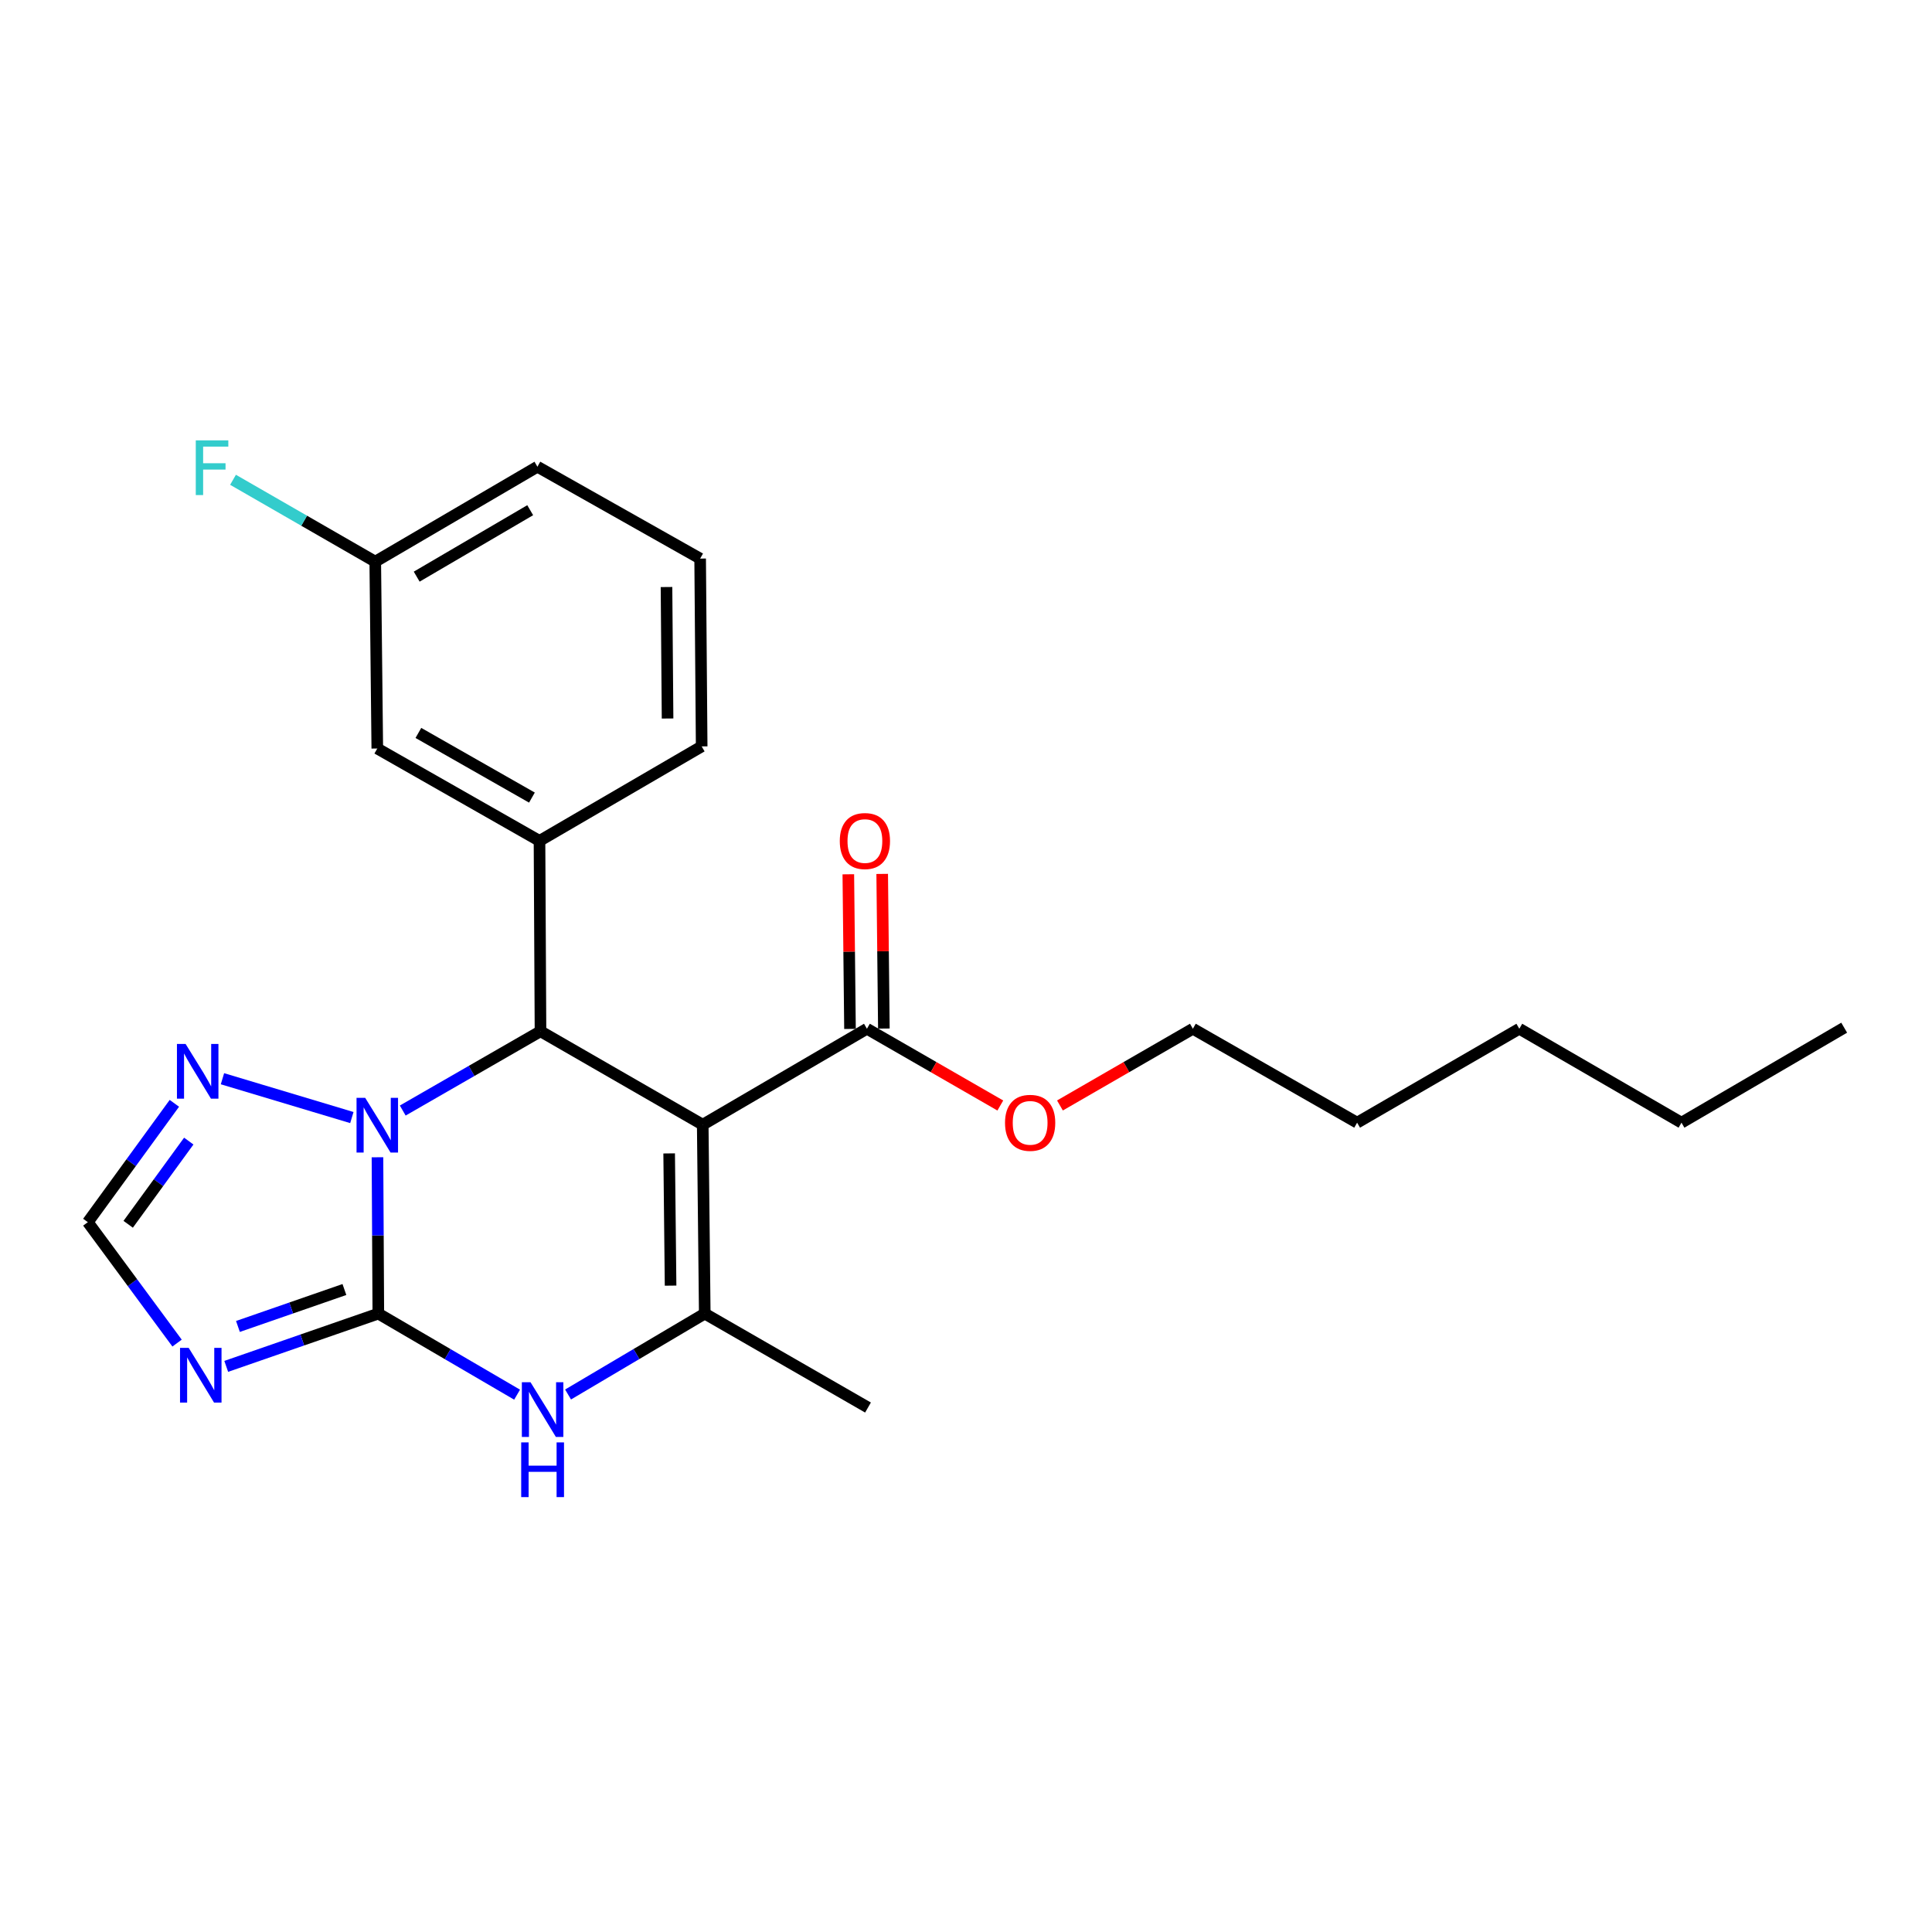 <?xml version='1.0' encoding='iso-8859-1'?>
<svg version='1.1' baseProfile='full'
              xmlns='http://www.w3.org/2000/svg'
                      xmlns:rdkit='http://www.rdkit.org/xml'
                      xmlns:xlink='http://www.w3.org/1999/xlink'
                  xml:space='preserve'
width='1000px' height='1000px' viewBox='0 0 1000 1000'>
<!-- END OF HEADER -->
<rect style='opacity:1.0;fill:#FFFFFF;stroke:none' width='1000' height='1000' x='0' y='0'> </rect>
<path class='bond-1' d='M 195.82,679.919 L 195.598,639.459' style='fill:none;fill-rule:evenodd;stroke:#000000;stroke-width:6px;stroke-linecap:butt;stroke-linejoin:miter;stroke-opacity:1' />
<path class='bond-1' d='M 195.598,639.459 L 195.376,598.998' style='fill:none;fill-rule:evenodd;stroke:#0000FF;stroke-width:6px;stroke-linecap:butt;stroke-linejoin:miter;stroke-opacity:1' />
<path class='bond-4' d='M 195.82,679.919 L 231.735,700.899' style='fill:none;fill-rule:evenodd;stroke:#000000;stroke-width:6px;stroke-linecap:butt;stroke-linejoin:miter;stroke-opacity:1' />
<path class='bond-4' d='M 231.735,700.899 L 267.65,721.878' style='fill:none;fill-rule:evenodd;stroke:#0000FF;stroke-width:6px;stroke-linecap:butt;stroke-linejoin:miter;stroke-opacity:1' />
<path class='bond-5' d='M 195.82,679.919 L 156.457,693.576' style='fill:none;fill-rule:evenodd;stroke:#000000;stroke-width:6px;stroke-linecap:butt;stroke-linejoin:miter;stroke-opacity:1' />
<path class='bond-5' d='M 156.457,693.576 L 117.093,707.233' style='fill:none;fill-rule:evenodd;stroke:#0000FF;stroke-width:6px;stroke-linecap:butt;stroke-linejoin:miter;stroke-opacity:1' />
<path class='bond-5' d='M 178.264,667.451 L 150.71,677.011' style='fill:none;fill-rule:evenodd;stroke:#000000;stroke-width:6px;stroke-linecap:butt;stroke-linejoin:miter;stroke-opacity:1' />
<path class='bond-5' d='M 150.71,677.011 L 123.155,686.57' style='fill:none;fill-rule:evenodd;stroke:#0000FF;stroke-width:6px;stroke-linecap:butt;stroke-linejoin:miter;stroke-opacity:1' />
<path class='bond-0' d='M 363.73,582.147 L 364.782,679.919' style='fill:none;fill-rule:evenodd;stroke:#000000;stroke-width:6px;stroke-linecap:butt;stroke-linejoin:miter;stroke-opacity:1' />
<path class='bond-0' d='M 346.354,597.001 L 347.091,665.442' style='fill:none;fill-rule:evenodd;stroke:#000000;stroke-width:6px;stroke-linecap:butt;stroke-linejoin:miter;stroke-opacity:1' />
<path class='bond-8' d='M 363.73,582.147 L 448.722,532.476' style='fill:none;fill-rule:evenodd;stroke:#000000;stroke-width:6px;stroke-linecap:butt;stroke-linejoin:miter;stroke-opacity:1' />
<path class='bond-25' d='M 363.73,582.147 L 279.76,533.781' style='fill:none;fill-rule:evenodd;stroke:#000000;stroke-width:6px;stroke-linecap:butt;stroke-linejoin:miter;stroke-opacity:1' />
<path class='bond-2' d='M 208.461,574.816 L 244.111,554.299' style='fill:none;fill-rule:evenodd;stroke:#0000FF;stroke-width:6px;stroke-linecap:butt;stroke-linejoin:miter;stroke-opacity:1' />
<path class='bond-2' d='M 244.111,554.299 L 279.76,533.781' style='fill:none;fill-rule:evenodd;stroke:#000000;stroke-width:6px;stroke-linecap:butt;stroke-linejoin:miter;stroke-opacity:1' />
<path class='bond-6' d='M 182.118,578.449 L 115.147,558.349' style='fill:none;fill-rule:evenodd;stroke:#0000FF;stroke-width:6px;stroke-linecap:butt;stroke-linejoin:miter;stroke-opacity:1' />
<path class='bond-7' d='M 279.76,533.781 L 279.244,435.239' style='fill:none;fill-rule:evenodd;stroke:#000000;stroke-width:6px;stroke-linecap:butt;stroke-linejoin:miter;stroke-opacity:1' />
<path class='bond-3' d='M 364.782,679.919 L 329.406,700.855' style='fill:none;fill-rule:evenodd;stroke:#000000;stroke-width:6px;stroke-linecap:butt;stroke-linejoin:miter;stroke-opacity:1' />
<path class='bond-3' d='M 329.406,700.855 L 294.03,721.791' style='fill:none;fill-rule:evenodd;stroke:#0000FF;stroke-width:6px;stroke-linecap:butt;stroke-linejoin:miter;stroke-opacity:1' />
<path class='bond-14' d='M 364.782,679.919 L 449.277,728.538' style='fill:none;fill-rule:evenodd;stroke:#000000;stroke-width:6px;stroke-linecap:butt;stroke-linejoin:miter;stroke-opacity:1' />
<path class='bond-9' d='M 91.652,695.181 L 68.553,663.889' style='fill:none;fill-rule:evenodd;stroke:#0000FF;stroke-width:6px;stroke-linecap:butt;stroke-linejoin:miter;stroke-opacity:1' />
<path class='bond-9' d='M 68.553,663.889 L 45.455,632.597' style='fill:none;fill-rule:evenodd;stroke:#000000;stroke-width:6px;stroke-linecap:butt;stroke-linejoin:miter;stroke-opacity:1' />
<path class='bond-24' d='M 90.254,571.076 L 67.854,601.836' style='fill:none;fill-rule:evenodd;stroke:#0000FF;stroke-width:6px;stroke-linecap:butt;stroke-linejoin:miter;stroke-opacity:1' />
<path class='bond-24' d='M 67.854,601.836 L 45.455,632.597' style='fill:none;fill-rule:evenodd;stroke:#000000;stroke-width:6px;stroke-linecap:butt;stroke-linejoin:miter;stroke-opacity:1' />
<path class='bond-24' d='M 97.708,590.626 L 82.028,612.158' style='fill:none;fill-rule:evenodd;stroke:#0000FF;stroke-width:6px;stroke-linecap:butt;stroke-linejoin:miter;stroke-opacity:1' />
<path class='bond-24' d='M 82.028,612.158 L 66.349,633.69' style='fill:none;fill-rule:evenodd;stroke:#000000;stroke-width:6px;stroke-linecap:butt;stroke-linejoin:miter;stroke-opacity:1' />
<path class='bond-10' d='M 279.244,435.239 L 195.284,387.429' style='fill:none;fill-rule:evenodd;stroke:#000000;stroke-width:6px;stroke-linecap:butt;stroke-linejoin:miter;stroke-opacity:1' />
<path class='bond-10' d='M 275.327,412.831 L 216.555,379.364' style='fill:none;fill-rule:evenodd;stroke:#000000;stroke-width:6px;stroke-linecap:butt;stroke-linejoin:miter;stroke-opacity:1' />
<path class='bond-16' d='M 279.244,435.239 L 363.184,386.338' style='fill:none;fill-rule:evenodd;stroke:#000000;stroke-width:6px;stroke-linecap:butt;stroke-linejoin:miter;stroke-opacity:1' />
<path class='bond-11' d='M 457.489,532.381 L 457.056,492.358' style='fill:none;fill-rule:evenodd;stroke:#000000;stroke-width:6px;stroke-linecap:butt;stroke-linejoin:miter;stroke-opacity:1' />
<path class='bond-11' d='M 457.056,492.358 L 456.623,452.335' style='fill:none;fill-rule:evenodd;stroke:#FF0000;stroke-width:6px;stroke-linecap:butt;stroke-linejoin:miter;stroke-opacity:1' />
<path class='bond-11' d='M 439.956,532.571 L 439.523,492.548' style='fill:none;fill-rule:evenodd;stroke:#000000;stroke-width:6px;stroke-linecap:butt;stroke-linejoin:miter;stroke-opacity:1' />
<path class='bond-11' d='M 439.523,492.548 L 439.089,452.525' style='fill:none;fill-rule:evenodd;stroke:#FF0000;stroke-width:6px;stroke-linecap:butt;stroke-linejoin:miter;stroke-opacity:1' />
<path class='bond-13' d='M 448.722,532.476 L 483.242,552.343' style='fill:none;fill-rule:evenodd;stroke:#000000;stroke-width:6px;stroke-linecap:butt;stroke-linejoin:miter;stroke-opacity:1' />
<path class='bond-13' d='M 483.242,552.343 L 517.761,572.21' style='fill:none;fill-rule:evenodd;stroke:#FF0000;stroke-width:6px;stroke-linecap:butt;stroke-linejoin:miter;stroke-opacity:1' />
<path class='bond-12' d='M 195.284,387.429 L 194.232,290.708' style='fill:none;fill-rule:evenodd;stroke:#000000;stroke-width:6px;stroke-linecap:butt;stroke-linejoin:miter;stroke-opacity:1' />
<path class='bond-15' d='M 194.232,290.708 L 157.423,269.523' style='fill:none;fill-rule:evenodd;stroke:#000000;stroke-width:6px;stroke-linecap:butt;stroke-linejoin:miter;stroke-opacity:1' />
<path class='bond-15' d='M 157.423,269.523 L 120.613,248.338' style='fill:none;fill-rule:evenodd;stroke:#33CCCC;stroke-width:6px;stroke-linecap:butt;stroke-linejoin:miter;stroke-opacity:1' />
<path class='bond-26' d='M 194.232,290.708 L 278.163,241.574' style='fill:none;fill-rule:evenodd;stroke:#000000;stroke-width:6px;stroke-linecap:butt;stroke-linejoin:miter;stroke-opacity:1' />
<path class='bond-26' d='M 215.681,298.47 L 274.432,264.076' style='fill:none;fill-rule:evenodd;stroke:#000000;stroke-width:6px;stroke-linecap:butt;stroke-linejoin:miter;stroke-opacity:1' />
<path class='bond-19' d='M 548.63,572.188 L 583.03,552.332' style='fill:none;fill-rule:evenodd;stroke:#FF0000;stroke-width:6px;stroke-linecap:butt;stroke-linejoin:miter;stroke-opacity:1' />
<path class='bond-19' d='M 583.03,552.332 L 617.431,532.476' style='fill:none;fill-rule:evenodd;stroke:#000000;stroke-width:6px;stroke-linecap:butt;stroke-linejoin:miter;stroke-opacity:1' />
<path class='bond-17' d='M 363.184,386.338 L 362.395,289.121' style='fill:none;fill-rule:evenodd;stroke:#000000;stroke-width:6px;stroke-linecap:butt;stroke-linejoin:miter;stroke-opacity:1' />
<path class='bond-17' d='M 345.532,371.898 L 344.98,303.846' style='fill:none;fill-rule:evenodd;stroke:#000000;stroke-width:6px;stroke-linecap:butt;stroke-linejoin:miter;stroke-opacity:1' />
<path class='bond-18' d='M 362.395,289.121 L 278.163,241.574' style='fill:none;fill-rule:evenodd;stroke:#000000;stroke-width:6px;stroke-linecap:butt;stroke-linejoin:miter;stroke-opacity:1' />
<path class='bond-20' d='M 617.431,532.476 L 702.442,581.095' style='fill:none;fill-rule:evenodd;stroke:#000000;stroke-width:6px;stroke-linecap:butt;stroke-linejoin:miter;stroke-opacity:1' />
<path class='bond-22' d='M 702.442,581.095 L 786.392,532.476' style='fill:none;fill-rule:evenodd;stroke:#000000;stroke-width:6px;stroke-linecap:butt;stroke-linejoin:miter;stroke-opacity:1' />
<path class='bond-21' d='M 870.332,581.095 L 786.392,532.476' style='fill:none;fill-rule:evenodd;stroke:#000000;stroke-width:6px;stroke-linecap:butt;stroke-linejoin:miter;stroke-opacity:1' />
<path class='bond-23' d='M 870.332,581.095 L 954.545,531.931' style='fill:none;fill-rule:evenodd;stroke:#000000;stroke-width:6px;stroke-linecap:butt;stroke-linejoin:miter;stroke-opacity:1' />
<path  class='atom-2' d='M 189.024 568.24
L 198.304 583.24
Q 199.224 584.72, 200.704 587.4
Q 202.184 590.08, 202.264 590.24
L 202.264 568.24
L 206.024 568.24
L 206.024 596.56
L 202.144 596.56
L 192.184 580.16
Q 191.024 578.24, 189.784 576.04
Q 188.584 573.84, 188.224 573.16
L 188.224 596.56
L 184.544 596.56
L 184.544 568.24
L 189.024 568.24
' fill='#0000FF'/>
<path  class='atom-5' d='M 274.591 715.43
L 283.871 730.43
Q 284.791 731.91, 286.271 734.59
Q 287.751 737.27, 287.831 737.43
L 287.831 715.43
L 291.591 715.43
L 291.591 743.75
L 287.711 743.75
L 277.751 727.35
Q 276.591 725.43, 275.351 723.23
Q 274.151 721.03, 273.791 720.35
L 273.791 743.75
L 270.111 743.75
L 270.111 715.43
L 274.591 715.43
' fill='#0000FF'/>
<path  class='atom-5' d='M 269.771 746.582
L 273.611 746.582
L 273.611 758.622
L 288.091 758.622
L 288.091 746.582
L 291.931 746.582
L 291.931 774.902
L 288.091 774.902
L 288.091 761.822
L 273.611 761.822
L 273.611 774.902
L 269.771 774.902
L 269.771 746.582
' fill='#0000FF'/>
<path  class='atom-6' d='M 97.661 697.643
L 106.941 712.643
Q 107.861 714.123, 109.341 716.803
Q 110.821 719.483, 110.901 719.643
L 110.901 697.643
L 114.661 697.643
L 114.661 725.963
L 110.781 725.963
L 100.821 709.563
Q 99.661 707.643, 98.421 705.443
Q 97.221 703.243, 96.861 702.563
L 96.861 725.963
L 93.181 725.963
L 93.181 697.643
L 97.661 697.643
' fill='#0000FF'/>
<path  class='atom-7' d='M 96.064 540.341
L 105.344 555.341
Q 106.264 556.821, 107.744 559.501
Q 109.224 562.181, 109.304 562.341
L 109.304 540.341
L 113.064 540.341
L 113.064 568.661
L 109.184 568.661
L 99.224 552.261
Q 98.064 550.341, 96.824 548.141
Q 95.624 545.941, 95.264 545.261
L 95.264 568.661
L 91.584 568.661
L 91.584 540.341
L 96.064 540.341
' fill='#0000FF'/>
<path  class='atom-12' d='M 434.67 435.319
Q 434.67 428.519, 438.03 424.719
Q 441.39 420.919, 447.67 420.919
Q 453.95 420.919, 457.31 424.719
Q 460.67 428.519, 460.67 435.319
Q 460.67 442.199, 457.27 446.119
Q 453.87 449.999, 447.67 449.999
Q 441.43 449.999, 438.03 446.119
Q 434.67 442.239, 434.67 435.319
M 447.67 446.799
Q 451.99 446.799, 454.31 443.919
Q 456.67 440.999, 456.67 435.319
Q 456.67 429.759, 454.31 426.959
Q 451.99 424.119, 447.67 424.119
Q 443.35 424.119, 440.99 426.919
Q 438.67 429.719, 438.67 435.319
Q 438.67 441.039, 440.99 443.919
Q 443.35 446.799, 447.67 446.799
' fill='#FF0000'/>
<path  class='atom-14' d='M 520.198 581.175
Q 520.198 574.375, 523.558 570.575
Q 526.918 566.775, 533.198 566.775
Q 539.478 566.775, 542.838 570.575
Q 546.198 574.375, 546.198 581.175
Q 546.198 588.055, 542.798 591.975
Q 539.398 595.855, 533.198 595.855
Q 526.958 595.855, 523.558 591.975
Q 520.198 588.095, 520.198 581.175
M 533.198 592.655
Q 537.518 592.655, 539.838 589.775
Q 542.198 586.855, 542.198 581.175
Q 542.198 575.615, 539.838 572.815
Q 537.518 569.975, 533.198 569.975
Q 528.878 569.975, 526.518 572.775
Q 524.198 575.575, 524.198 581.175
Q 524.198 586.895, 526.518 589.775
Q 528.878 592.655, 533.198 592.655
' fill='#FF0000'/>
<path  class='atom-16' d='M 101.336 227.93
L 118.176 227.93
L 118.176 231.17
L 105.136 231.17
L 105.136 239.77
L 116.736 239.77
L 116.736 243.05
L 105.136 243.05
L 105.136 256.25
L 101.336 256.25
L 101.336 227.93
' fill='#33CCCC'/>
</svg>

